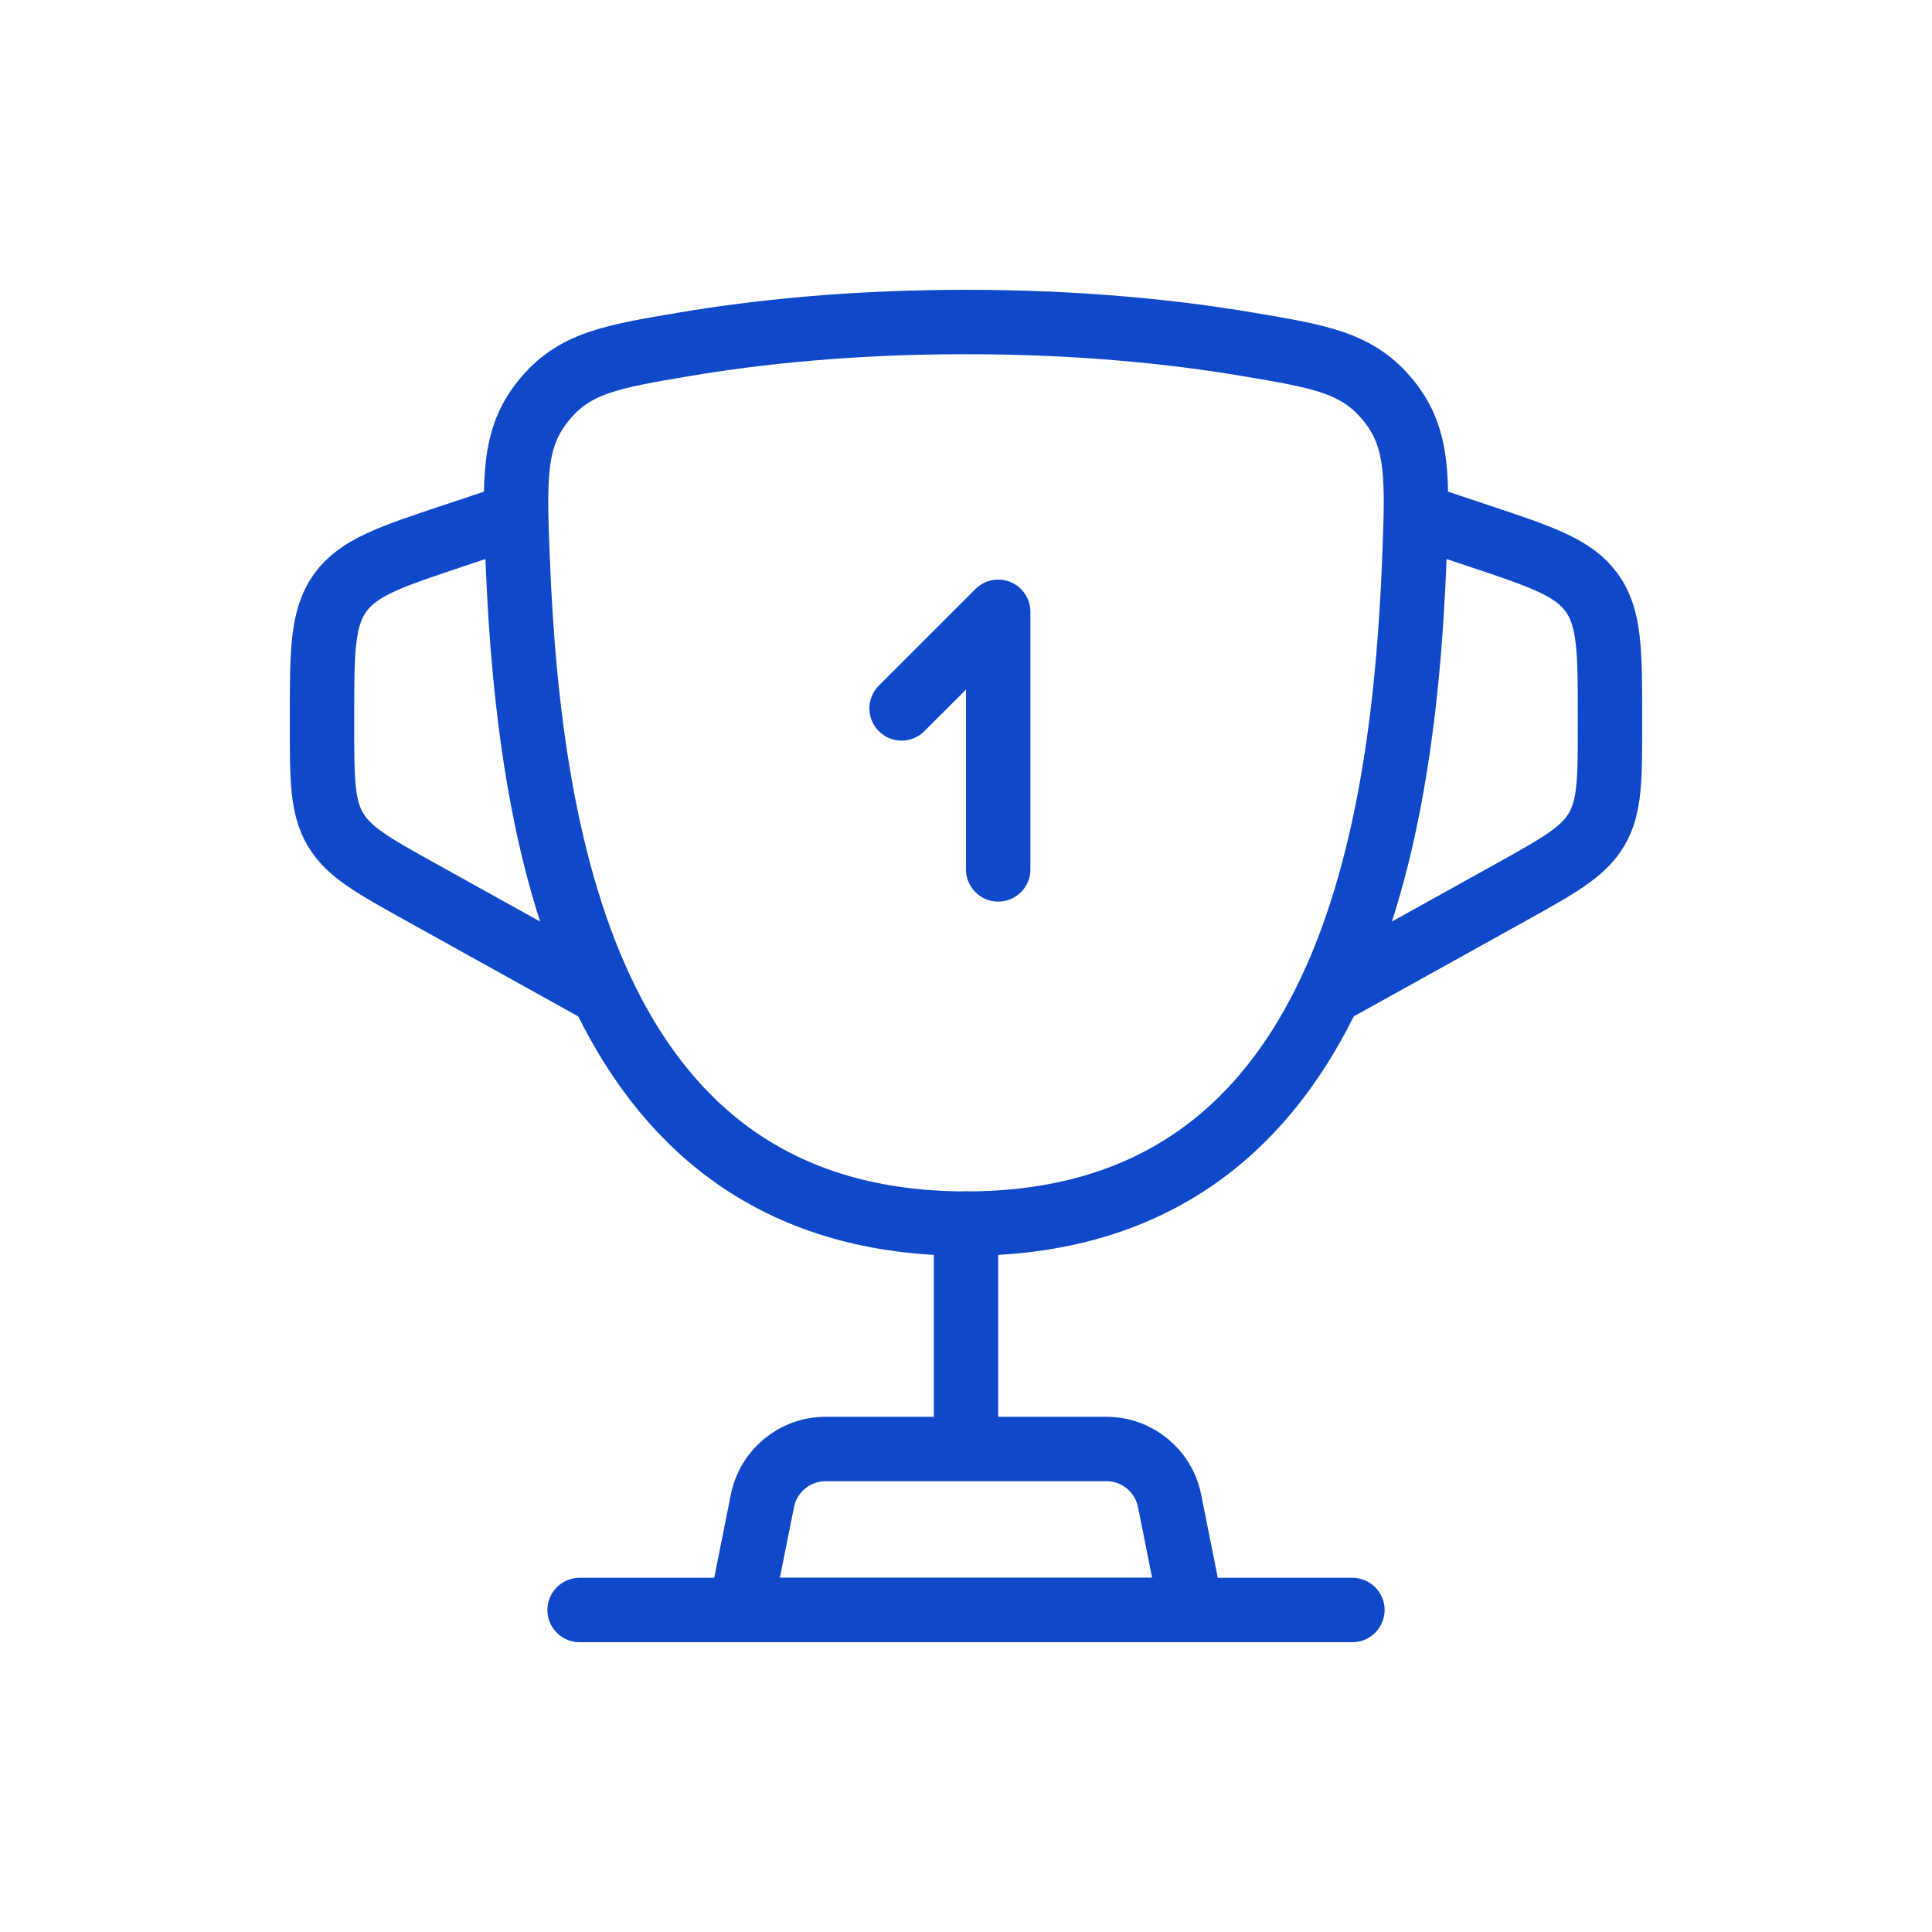 <svg width="60" height="60" viewBox="0 0 60 60" fill="none" xmlns="http://www.w3.org/2000/svg">
<path d="M30 38C18.48 38 16.44 26.519 16.078 17.413C15.978 14.88 15.927 13.614 16.879 12.442C17.83 11.27 18.969 11.078 21.246 10.694C23.494 10.314 26.433 10 30 10C33.567 10 36.506 10.314 38.754 10.694C41.032 11.078 42.17 11.27 43.122 12.442C44.073 13.614 44.023 14.88 43.922 17.413C43.561 26.519 41.52 38 30 38Z" stroke="#0F49CA" stroke-width="2"/>
<path d="M28 22L31 19V27" stroke="#0F49CA" stroke-width="2" stroke-linecap="round" stroke-linejoin="round"/>
<path d="M44 16L45.897 16.632C47.877 17.293 48.867 17.622 49.434 18.408C50 19.194 50 20.238 50 22.325L50 22.47C50 24.191 50 25.052 49.585 25.756C49.171 26.46 48.419 26.878 46.914 27.715L41 31" stroke="#0F49CA" stroke-width="2"/>
<path d="M16 16L14.103 16.632C12.123 17.293 11.133 17.622 10.566 18.408C10 19.194 10 20.238 10 22.325L10 22.47C10 24.191 10 25.052 10.415 25.756C10.829 26.46 11.581 26.878 13.086 27.715L19 31" stroke="#0F49CA" stroke-width="2"/>
<path d="M30 38V44" stroke="#0F49CA" stroke-width="2" stroke-linecap="round"/>
<path d="M37 50H23L23.678 46.608C23.865 45.673 24.686 45 25.64 45H34.36C35.314 45 36.135 45.673 36.322 46.608L37 50Z" stroke="#0F49CA" stroke-width="2" stroke-linecap="round" stroke-linejoin="round"/>
<path d="M42 50H18" stroke="#0F49CA" stroke-width="2" stroke-linecap="round"/>
</svg>

